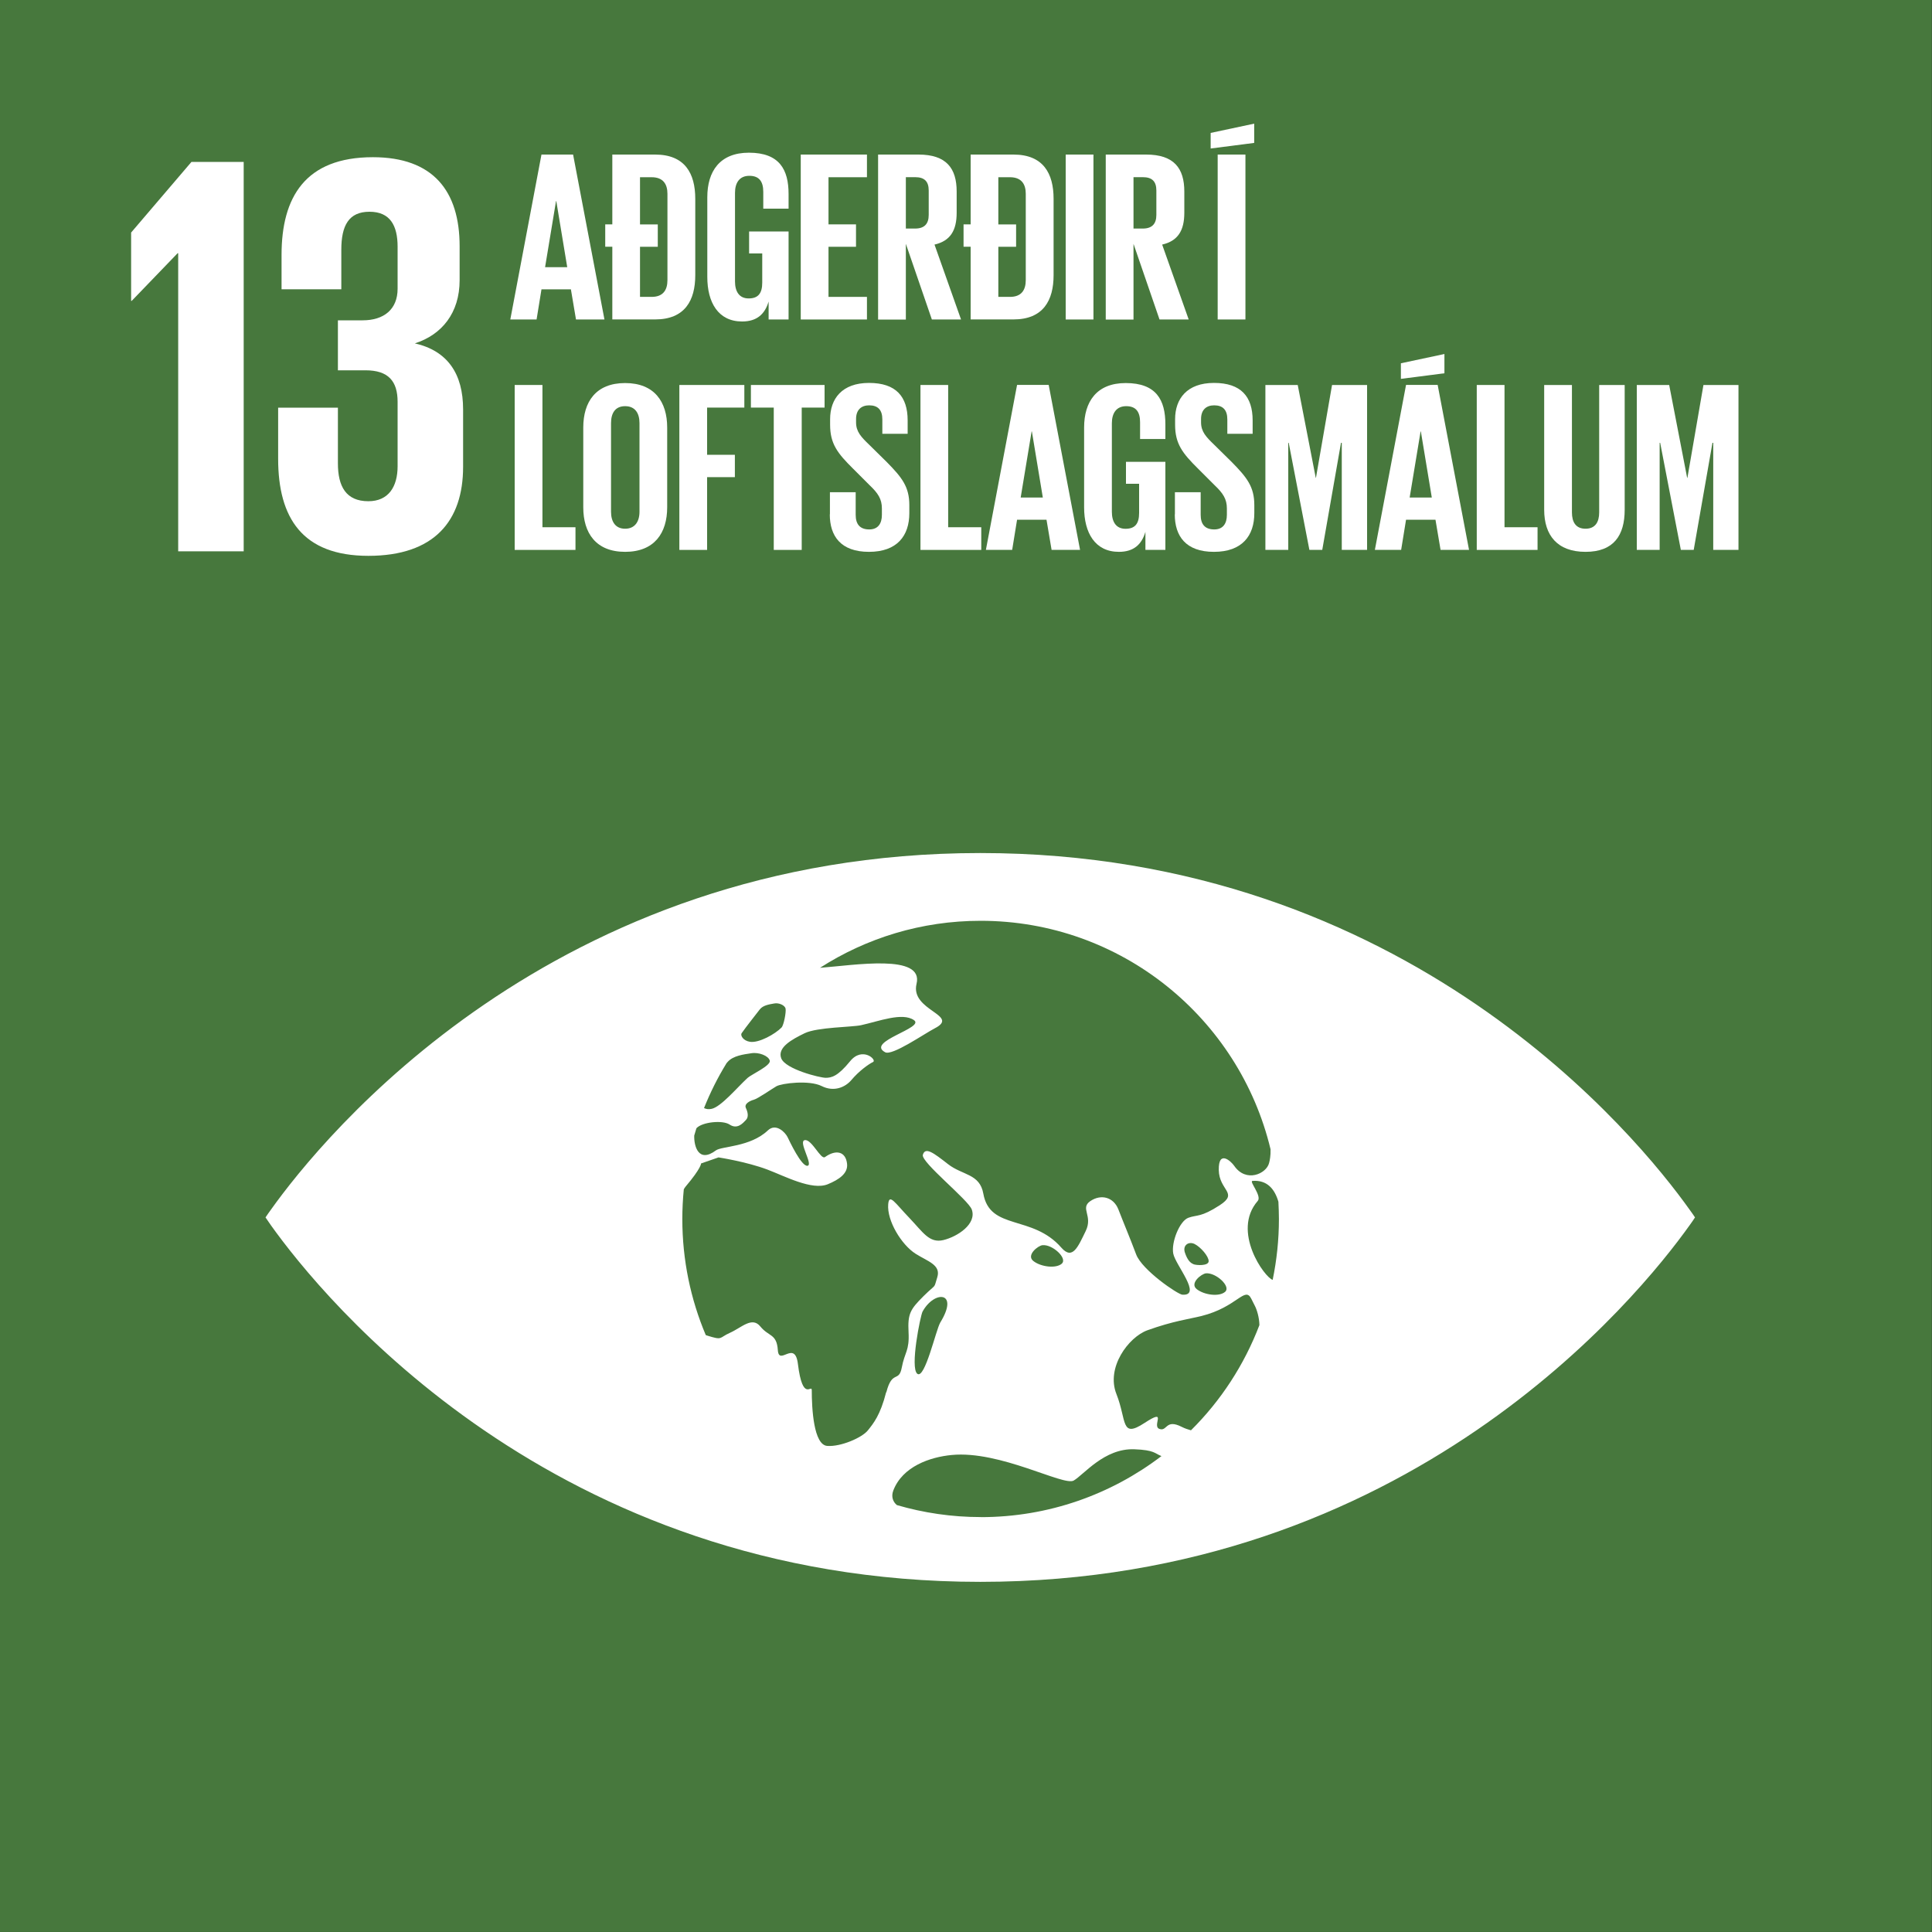 <?xml version="1.0" encoding="UTF-8"?><svg id="Layer_1" xmlns="http://www.w3.org/2000/svg" viewBox="0 0 300 300"><rect x="0" y="0" width="300" height="300" fill="#333333" stroke="none"/><defs><style>.cls-1{fill:#fff;}.cls-2{fill:#47783d;}</style></defs><rect class="cls-2" x="-.03" y="-.03" width="300" height="300.02"/><polygon class="cls-1" points="37.84 25.14 37.84 85.61 27.67 85.61 27.67 39.32 27.58 39.32 20.45 46.72 20.36 46.72 20.36 36.11 29.73 25.14 37.84 25.14"/><g><path class="cls-1" d="M71.37,38.25v5.26c0,5.08-2.76,8.47-6.95,9.81,5.08,1.16,7.49,4.72,7.49,10.25v8.92c0,8.38-4.46,13.82-14.71,13.82s-14.01-5.89-14.01-15.07v-7.94h9.28v8.65c0,3.57,1.25,5.88,4.73,5.88,3.11,0,4.54-2.23,4.54-5.44v-9.99c0-3.21-1.43-4.9-4.99-4.9h-4.28v-7.76h3.84c3.3,0,5.43-1.7,5.43-4.91v-6.51c0-3.3-1.16-5.44-4.37-5.44s-4.37,2.14-4.37,5.89v6.15h-9.28v-5.35c0-8.92,3.66-15.16,14.18-15.16,9.37,0,13.47,5.26,13.47,13.82"/><path class="cls-1" d="M197.63,198.74c-1.24-.34-6.44-7.53-2.33-12.26,.68-.78-1.38-3.06-.82-3.11,2.25-.17,3.44,1.22,4.03,3.23,.04,.89,.08,1.78,.08,2.68,0,3.24-.34,6.4-.97,9.45m-12.68,23.37c-.46-.13-.94-.28-1.45-.54-2.53-1.29-2.22,.77-3.46,.32-1.25-.46,1.4-3.35-2.33-.91-3.72,2.43-2.71-.38-4.34-4.5-1.64-4.12,1.87-8.83,4.79-9.9,4.02-1.45,6.52-1.75,8.41-2.22,5.56-1.39,6.74-4.69,7.74-2.68,.19,.38,.38,.73,.54,1.07,.32,.6,.7,1.82,.72,3.02-2.36,6.19-6,11.75-10.62,16.33m-32.65,13.48c-4.53,0-8.89-.66-13.02-1.86-.59-.48-.93-1.29-.56-2.26,1.43-3.74,5.7-5.2,9.07-5.52,7.51-.73,17.37,4.87,18.94,3.97,1.57-.9,4.75-5.03,9.41-4.86,3.18,.12,3.16,.66,4.22,1.06-7.79,5.94-17.51,9.48-28.06,9.48m-6.3-30.18c-.64,1.04-2.38,8.83-3.55,7.92-1.17-.91,.48-9.03,.81-9.65,1.83-3.35,5.78-3.19,2.73,1.73m18.91-9.19c-.91,.81-3.26,.52-4.43-.4-1.16-.91,.74-2.41,1.43-2.46,1.56-.14,3.9,2.04,2.99,2.86m20.43,.08c-.5-.19-.94-.66-1.32-1.79-.38-1.14,.58-1.79,1.51-1.33,.95,.48,2.18,1.9,2.18,2.66s-1.87,.67-2.38,.47m1.97,1.42c1.56-.12,3.89,2.03,2.98,2.86-.91,.82-3.24,.52-4.42-.4-1.16-.91,.74-2.4,1.44-2.46m-49.67,18.46c-.9,3.54-1.95,4.82-2.84,5.93-.9,1.13-4.21,2.57-6.31,2.41-2.11-.16-2.4-5.78-2.4-8.66,0-1-1.41,1.96-2.15-4.06-.47-3.85-2.95,.4-3.12-2.17-.18-2.56-1.41-2.05-2.71-3.65-1.29-1.6-2.9,.16-4.71,.97-1.8,.8-1.06,1.22-3.61,.42-.06-.02-.1-.04-.16-.06-2.34-5.54-3.64-11.63-3.64-18.02,0-1.56,.08-3.1,.23-4.62,.09-.16,.18-.3,.29-.43,2.45-2.9,2.39-3.58,2.39-3.58l2.71-.94s4.33,.66,7.59,1.89c2.68,1.01,6.91,3.28,9.37,2.28,1.78-.73,3.17-1.7,3-3.18-.2-1.86-1.66-2.3-3.43-1.04-.65,.46-2.05-2.8-3.13-2.63-1.09,.16,1.35,3.83,.42,3.98-.93,.16-2.79-3.82-3.11-4.47-.31-.64-1.75-2.24-3.05-1.02-2.73,2.59-7.17,2.44-8.06,3.1-2.71,2.03-3.43-.67-3.37-2.31,.11-.38,.22-.76,.34-1.13,.89-.97,4.06-1.3,5.15-.57,1.2,.8,2.06-.21,2.52-.69,.48-.48,.31-1.24,.01-1.88-.3-.64,.6-1.11,1.22-1.28,.62-.16,2.69-1.61,3.51-2.09,.83-.48,5.11-1,7.03-.04,1.92,.97,3.68,.18,4.62-.93,1.18-1.41,2.69-2.48,3.36-2.8,.67-.31-1.65-2.48-3.56-.12-1.91,2.35-2.89,2.57-3.79,2.57s-6.24-1.33-6.9-3.02c-.65-1.69,1.67-2.95,3.65-3.91,1.97-.94,7.37-.93,8.75-1.24,2.81-.62,6.39-2.03,8.2-.79,1.8,1.21-7.54,3.33-4.47,4.99,1.09,.6,6.03-2.84,7.72-3.72,3.98-2.05-3.86-2.73-2.84-6.9,1.15-4.72-9.62-2.89-14.99-2.49,7.2-4.62,15.75-7.3,24.94-7.3,21.84,0,40.14,15.13,45.02,35.48,.03,1.01-.12,1.73-.23,2.14-.42,1.67-3.58,3.1-5.42,.42-.47-.68-2.45-2.55-2.39,.66,.06,3.21,3.12,3.53,.16,5.46-2.96,1.92-3.5,1.46-4.87,1.95-1.36,.48-2.69,3.79-2.36,5.56,.33,1.77,4.55,6.59,1.42,6.39-.73-.05-6.27-3.83-7.18-6.26-.96-2.56-2.02-5.06-2.76-6.99-.76-1.92-2.71-2.41-4.36-1.28-1.64,1.13,.46,2.25-.72,4.66-1.18,2.41-2.03,4.56-3.77,2.57-4.52-5.18-11.09-2.62-12.12-8.39-.55-3.12-3.24-2.83-5.49-4.59-2.26-1.76-3.52-2.72-3.9-1.44-.34,1.12,7.08,7,7.6,8.5,.79,2.24-2.22,4.21-4.42,4.74-2.19,.52-3.16-1.23-5.31-3.48-2.16-2.24-3.1-3.85-3.25-2.09-.22,2.55,2.05,6.29,4.25,7.69,1.87,1.19,3.97,1.72,3.37,3.65-.61,1.93-.01,.84-2.11,2.91-2.1,2.09-2.5,2.76-2.35,5.64,.15,2.89-.6,3.06-1.05,5.46-.45,2.4-1.49,.32-2.4,3.85m-24.87-51.03c.11-.12,.2-.23,.24-.28,.84-.95,2.5-1.16,3.65-1.33,1.15-.2,2.69,.38,2.88,1.15,.2,.76-2.89,2.16-3.45,2.68-1.6,1.47-4.1,4.47-5.57,4.8-.48,.11-.87,.04-1.19-.12,.96-2.4,2.11-4.71,3.45-6.89m2.38-4.72c.6-.88,2.59-3.39,2.83-3.71,.51-.66,1.53-.79,2.24-.92,.7-.14,1.64,.26,1.76,.79,.12,.53-.28,2.59-.62,2.94-.98,1.01-3.51,2.44-4.91,2.22-1.08-.17-1.5-1-1.3-1.32m147.19,27.36c-7.9-11.09-43.66-55.35-110.12-55.35s-102.22,44.27-110.13,55.35c-.34,.47-.63,.88-.86,1.23,.24,.36,.53,.77,.86,1.25,7.92,11.08,43.66,55.34,110.13,55.34s102.21-44.26,110.12-55.34c.35-.48,.63-.89,.86-1.25-.23-.35-.51-.76-.86-1.23"/></g><path class="cls-1" d="M84.64,41.49h3.44l-1.7-10.27h-.04l-1.7,10.27Zm-5.4,8.12l4.84-25.61h4.91l4.87,25.61h-4.42l-.79-4.68h-4.57l-.76,4.68h-4.08Z"/><g><path class="cls-1" d="M101.19,46.1c1.77,0,2.45-1.06,2.45-2.6v-13.41c0-1.51-.68-2.57-2.45-2.57h-1.81v7.33h2.76v3.47h-2.76v7.78h1.81Zm-7.21-11.26h1.1v-10.84h6.65c4.61,0,6.23,2.91,6.23,6.87v11.86c0,3.93-1.62,6.87-6.23,6.87h-6.65v-11.29h-1.1v-3.47Z"/><path class="cls-1" d="M116.33,35.94h6.12v13.67h-3.1v-2.79c-.57,1.92-1.78,3.1-4.12,3.1-3.7,0-5.4-2.95-5.4-6.91v-12.39c0-4,1.93-6.91,6.46-6.91,4.76,0,6.16,2.64,6.16,6.42v2.27h-3.93v-2.61c0-1.58-.61-2.49-2.16-2.49s-2.23,1.1-2.23,2.65v13.75c0,1.55,.64,2.64,2.12,2.64s2.11-.79,2.11-2.46v-4.53h-2.04v-3.4Z"/></g><polygon class="cls-1" points="124.34 24 134.62 24 134.62 27.52 128.65 27.52 128.65 34.84 132.92 34.84 132.92 38.32 128.65 38.32 128.65 46.1 134.62 46.1 134.62 49.61 124.34 49.61 124.34 24"/><g><path class="cls-1" d="M140.66,27.52v7.97h1.44c1.47,0,2.11-.76,2.11-2.12v-3.78c0-1.4-.64-2.08-2.11-2.08h-1.44Zm0,10.35v11.75h-4.31V24h6.27c4.35,0,5.93,2.15,5.93,5.74v3.29c0,2.76-.98,4.38-3.44,4.95l4.12,11.63h-4.53l-4.04-11.75Z"/><path class="cls-1" d="M156.83,46.1c1.77,0,2.45-1.06,2.45-2.6v-13.41c0-1.51-.68-2.57-2.45-2.57h-1.81v7.33h2.76v3.47h-2.76v7.78h1.81Zm-7.21-11.26h1.1v-10.84h6.65c4.61,0,6.23,2.91,6.23,6.87v11.86c0,3.93-1.62,6.87-6.23,6.87h-6.65v-11.29h-1.1v-3.47Z"/></g><rect class="cls-1" x="165.48" y="24" width="4.31" height="25.61"/><path class="cls-1" d="M176.01,27.52v7.97h1.44c1.47,0,2.11-.76,2.11-2.12v-3.78c0-1.4-.64-2.08-2.11-2.08h-1.44Zm0,10.35v11.75h-4.31V24h6.27c4.35,0,5.93,2.15,5.93,5.74v3.29c0,2.76-.98,4.38-3.44,4.95l4.12,11.63h-4.53l-4.04-11.75Z"/><path class="cls-1" d="M189.08,24h4.31v25.61h-4.31V24Zm5.67-1.81l-6.76,.87v-2.42l6.76-1.44v2.98Z"/><polygon class="cls-1" points="79.92 59.78 84.23 59.78 84.23 81.87 89.36 81.87 89.36 85.39 79.92 85.39 79.92 59.78"/><path class="cls-1" d="M99.3,79.46v-13.75c0-1.55-.68-2.64-2.23-2.64s-2.19,1.09-2.19,2.64v13.75c0,1.55,.68,2.64,2.19,2.64s2.23-1.1,2.23-2.64m-8.73-.68v-12.39c0-4,1.96-6.91,6.5-6.91s6.53,2.91,6.53,6.91v12.39c0,3.97-1.97,6.91-6.53,6.91s-6.5-2.95-6.5-6.91"/><polygon class="cls-1" points="105.49 59.78 115.58 59.78 115.58 63.29 109.8 63.29 109.8 70.62 114.11 70.62 114.11 74.09 109.8 74.09 109.8 85.39 105.49 85.39 105.49 59.78"/><polygon class="cls-1" points="116.6 59.78 128.04 59.78 128.04 63.29 124.49 63.29 124.49 85.39 120.15 85.39 120.15 63.29 116.6 63.29 116.6 59.78"/><path class="cls-1" d="M128.87,79.87v-3.44h4v3.51c0,1.44,.64,2.27,2.11,2.27,1.36,0,1.96-.91,1.96-2.27v-.98c0-1.47-.6-2.38-1.92-3.63l-2.53-2.53c-2.45-2.42-3.59-3.89-3.59-6.84v-.87c0-3.17,1.85-5.63,6.04-5.63s6,2.12,6,5.82v2.08h-3.93v-2.23c0-1.47-.68-2.19-2.04-2.19-1.21,0-2.04,.68-2.04,2.12v.53c0,1.44,.79,2.27,2.04,3.47l2.76,2.72c2.34,2.38,3.47,3.82,3.47,6.65v1.25c0,3.51-1.89,6.01-6.27,6.01s-6.08-2.46-6.08-5.82"/><polygon class="cls-1" points="142.93 59.78 147.23 59.78 147.23 81.87 152.37 81.87 152.37 85.39 142.93 85.39 142.93 59.78"/><path class="cls-1" d="M158.49,77.26h3.44l-1.7-10.27h-.04l-1.7,10.27Zm-5.4,8.12l4.84-25.61h4.91l4.87,25.61h-4.42l-.79-4.68h-4.57l-.76,4.68h-4.08Z"/><g><path class="cls-1" d="M174.84,71.71h6.12v13.67h-3.1v-2.79c-.57,1.92-1.78,3.1-4.12,3.1-3.7,0-5.4-2.95-5.4-6.91v-12.39c0-4,1.93-6.91,6.46-6.91,4.76,0,6.16,2.64,6.16,6.42v2.27h-3.93v-2.61c0-1.58-.61-2.49-2.15-2.49s-2.23,1.1-2.23,2.65v13.75c0,1.55,.64,2.64,2.12,2.64s2.11-.79,2.11-2.46v-4.53h-2.04v-3.4Z"/><path class="cls-1" d="M182.44,79.87v-3.44h4v3.51c0,1.44,.64,2.27,2.11,2.27,1.36,0,1.96-.91,1.96-2.27v-.98c0-1.47-.6-2.38-1.92-3.63l-2.53-2.53c-2.45-2.42-3.59-3.89-3.59-6.84v-.87c0-3.17,1.85-5.63,6.04-5.63s6,2.12,6,5.82v2.08h-3.93v-2.23c0-1.47-.68-2.19-2.04-2.19-1.21,0-2.04,.68-2.04,2.12v.53c0,1.44,.79,2.27,2.04,3.47l2.76,2.72c2.34,2.38,3.47,3.82,3.47,6.65v1.25c0,3.51-1.89,6.01-6.27,6.01s-6.08-2.46-6.08-5.82"/></g><polygon class="cls-1" points="208.35 68.76 208.23 68.76 205.32 85.38 203.32 85.38 200.11 68.76 200.04 68.76 200.04 85.38 196.49 85.38 196.49 59.78 201.51 59.78 204.31 74.2 204.34 74.2 206.84 59.78 212.28 59.78 212.28 85.38 208.35 85.38 208.35 68.76"/><path class="cls-1" d="M218.89,77.26h3.44l-1.7-10.27h-.04l-1.7,10.27Zm5.4-19.3l-6.76,.87v-2.42l6.76-1.44v2.98Zm-10.8,27.42l4.84-25.61h4.91l4.87,25.61h-4.42l-.79-4.68h-4.57l-.76,4.68h-4.08Z"/><polygon class="cls-1" points="229.31 59.78 233.62 59.78 233.62 81.87 238.75 81.87 238.75 85.39 229.31 85.39 229.31 59.78"/><path class="cls-1" d="M252.28,59.78v19.38c0,3.97-1.7,6.53-6.08,6.53s-6.42-2.57-6.42-6.53v-19.38h4.31v19.79c0,1.51,.61,2.53,2.11,2.53s2.12-1.02,2.12-2.53v-19.79h3.97Z"/><polygon class="cls-1" points="266.03 68.76 265.91 68.76 263 85.38 261 85.38 257.79 68.76 257.71 68.76 257.71 85.38 254.16 85.38 254.16 59.78 259.19 59.78 261.98 74.2 262.02 74.2 264.51 59.78 269.95 59.78 269.95 85.38 266.03 85.38 266.03 68.76"/></svg>